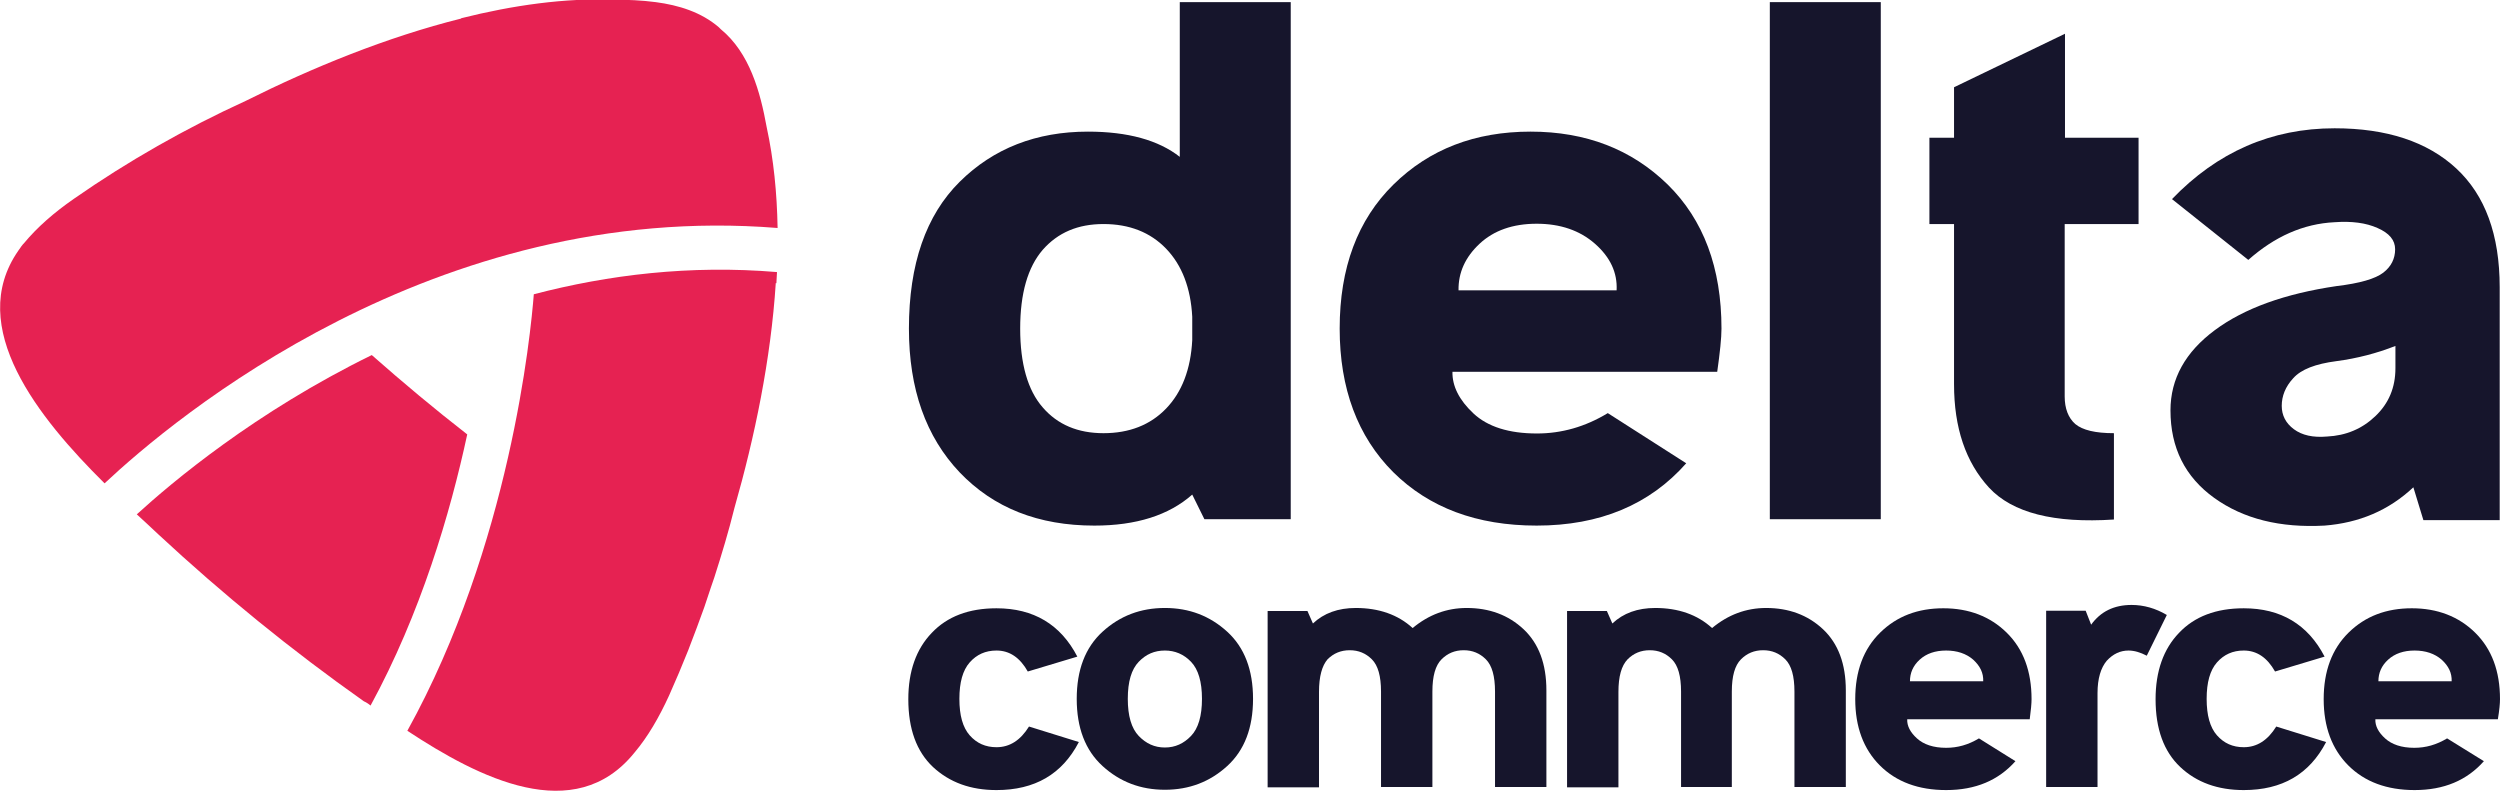 <?xml version="1.0" encoding="UTF-8"?> <!-- Generator: Adobe Illustrator 24.2.3, SVG Export Plug-In . SVG Version: 6.00 Build 0) --> <svg xmlns="http://www.w3.org/2000/svg" xmlns:xlink="http://www.w3.org/1999/xlink" version="1.1" id="Livello_1" x="0px" y="0px" viewBox="0 0 822.4 260.1" style="enable-background:new 0 0 822.4 260.1;" xml:space="preserve"> <style type="text/css"> .st0{fill:#16152C;} .st1{fill:#E62252;} </style> <path class="st0" d="M360,172.9c-18.4,0-33.1-5.8-44.3-17.5c-11.1-11.7-16.7-27.4-16.7-47.3c0-21.2,5.6-37.3,16.7-48.3 c11.1-11,25.2-16.5,42.2-16.5c13.1,0,23.2,2.8,30.2,8.3V0.7h36.5v170.1h-28.4l-4-8.1C384.5,169.5,373.8,172.9,360,172.9 M383.6,81.8 c-5.2-5.4-12.1-8.1-20.6-8.1c-8.4,0-15,2.8-20,8.5c-4.9,5.7-7.4,14.3-7.4,25.9c0,11.6,2.5,20.3,7.4,25.9c4.9,5.7,11.6,8.5,20,8.5 c8.5,0,15.4-2.7,20.6-8.1c5.2-5.4,8.1-12.9,8.6-22.5v-7.7C391.7,94.7,388.8,87.2,383.6,81.8"></path> <path class="st0" d="M554.7,152.4c-12,13.6-28.4,20.5-49.2,20.5c-19.7,0-35.4-5.9-47.2-17.6c-11.7-11.7-17.6-27.5-17.6-47.2 c0-20,5.9-35.8,17.7-47.4c11.8-11.6,26.8-17.4,45.1-17.4c18.2,0,33.2,5.8,45.1,17.4c11.8,11.6,17.7,27.4,17.7,47.4 c0,3.1-0.5,7.8-1.4,14.2h-87.1c-0.1,4.7,2.2,9.3,6.9,13.7c4.7,4.4,11.7,6.6,20.9,6.6c8.1,0,15.9-2.2,23.3-6.7L554.7,152.4z M531.8,95.5c0.3-5.8-2.1-10.9-7.1-15.3c-5-4.4-11.4-6.6-19.2-6.6c-7.8,0-14.1,2.2-18.8,6.6c-4.7,4.4-7,9.5-6.9,15.3H531.8z"></path> <rect x="582.2" y="0.7" class="st0" width="36.5" height="170.1"></rect> <path class="st0" d="M679.2,45.3h24.3v28.4h-24.3v56.7c0,4,1.2,7.1,3.5,9.1c2.4,2,6.6,3,12.7,3v28.4c-19.7,1.3-33.4-2.2-41.1-10.5 c-7.7-8.4-11.5-19.7-11.5-34V73.7h-8.1V45.3h8.1V28.7l36.5-17.6V45.3z"></path> <path class="st0" d="M793.9,160.3c-8.1,7.6-17.8,11.7-29.2,12.6c-14.6,0.8-26.7-2.2-36.3-9.1c-9.6-6.9-14.4-16.5-14.4-28.8 c0-10.4,4.9-19.2,14.6-26.4c9.7-7.2,23.1-12,40.1-14.5c7.6-0.9,12.7-2.4,15.3-4.4c2.6-2,3.9-4.6,3.9-7.7c0-3-1.9-5.3-5.8-7 c-3.8-1.7-8.5-2.3-14.1-1.9c-10.3,0.5-19.7,4.7-28.4,12.4l-25.1-20c14.9-15.5,32.7-23.3,53.5-23.3c17.1,0,30.5,4.4,40,13.2 c9.5,8.8,14.3,21.8,14.3,39.1v76.6h-25.1L793.9,160.3z M788,113.8c-6.1,2.4-12.6,4.1-19.4,5c-6.9,0.9-11.6,2.7-14.2,5.6 c-2.6,2.8-3.8,5.9-3.8,9.1c0,3.1,1.3,5.7,4,7.7c2.7,2,6.3,2.8,10.9,2.4c6.2-0.3,11.5-2.5,15.9-6.7c4.4-4.2,6.6-9.4,6.6-15.8V113.8z"></path> <path class="st0" d="M338.1,220.9c-2.6-4.6-6-6.9-10.3-6.9c-3.6,0-6.5,1.3-8.8,3.9c-2.3,2.6-3.4,6.6-3.4,12c0,5.4,1.1,9.4,3.4,12 c2.3,2.6,5.2,3.9,8.8,3.9c4.4,0,7.9-2.3,10.7-6.8l16.4,5.1c-5.5,10.6-14.5,15.8-27.1,15.8c-8.5,0-15.4-2.5-20.9-7.6 c-5.4-5.1-8.1-12.5-8.1-22.3c0-9.2,2.6-16.5,7.7-21.8c5.1-5.4,12.2-8.1,21.3-8.1c12.2,0,21.1,5.3,26.6,15.9L338.1,220.9z"></path> <path class="st0" d="M403.7,207.8c5.7,5.2,8.5,12.6,8.5,22.1s-2.8,16.9-8.5,22.1c-5.7,5.2-12.5,7.8-20.5,7.8c-8,0-14.8-2.6-20.5-7.8 c-5.7-5.2-8.5-12.6-8.5-22.1s2.8-16.9,8.5-22.1c5.7-5.2,12.5-7.8,20.5-7.8C391.2,200,398,202.6,403.7,207.8 M383.2,214 c-3.4,0-6.2,1.2-8.6,3.7c-2.4,2.5-3.6,6.5-3.6,12.2c0,5.6,1.2,9.7,3.6,12.2c2.4,2.5,5.2,3.8,8.6,3.8c3.4,0,6.2-1.3,8.6-3.8 c2.4-2.5,3.6-6.6,3.6-12.2c0-5.6-1.2-9.7-3.6-12.2C389.4,215.2,386.5,214,383.2,214"></path> <path class="st0" d="M433.9,227.6v31.4h-16.9v-58h13.1l1.8,4.1c3.6-3.4,8.3-5.1,14.1-5.1c7.6,0,13.9,2.2,18.7,6.6 c5.3-4.4,11.2-6.6,17.8-6.6c7.4,0,13.7,2.3,18.7,7c5,4.7,7.5,11.4,7.5,20.1v31.8h-16.9v-31.4c0-5.1-1-8.6-3-10.6c-2-2-4.4-3-7.3-3 c-2.9,0-5.3,1-7.3,3c-2,2-3,5.5-3,10.6v31.4h-16.9v-31.4c0-5.1-1-8.6-3-10.6c-2-2-4.4-3-7.3-3c-2.9,0-5.3,1-7.3,3 C434.9,219,433.9,222.5,433.9,227.6"></path> <path class="st0" d="M532.4,227.6v31.4h-16.9v-58h13.1l1.8,4.1c3.6-3.4,8.3-5.1,14.1-5.1c7.6,0,13.9,2.2,18.7,6.6 c5.3-4.4,11.2-6.6,17.8-6.6c7.4,0,13.7,2.3,18.7,7c5,4.7,7.5,11.4,7.5,20.1v31.8h-16.9v-31.4c0-5.1-1-8.6-3-10.6c-2-2-4.4-3-7.3-3 c-2.9,0-5.3,1-7.3,3c-2,2-3,5.5-3,10.6v31.4H553v-31.4c0-5.1-1-8.6-3-10.6c-2-2-4.4-3-7.3-3c-2.9,0-5.3,1-7.3,3 C533.4,219,532.4,222.5,532.4,227.6"></path> <path class="st0" d="M663,250.4c-5.6,6.3-13.1,9.5-22.8,9.5c-9.1,0-16.4-2.7-21.8-8.1c-5.4-5.4-8.1-12.7-8.1-21.8 c0-9.2,2.7-16.5,8.2-21.9c5.5-5.4,12.4-8,20.8-8c8.4,0,15.4,2.7,20.8,8c5.5,5.4,8.2,12.7,8.2,21.9c0,1.4-0.2,3.6-0.6,6.6h-40.3 c-0.1,2.2,1,4.3,3.2,6.3c2.2,2,5.4,3.1,9.6,3.1c3.8,0,7.3-1,10.8-3.1L663,250.4z M652.4,224.1c0.1-2.7-1-5-3.3-7.1 c-2.3-2-5.3-3-8.9-3c-3.6,0-6.5,1-8.7,3c-2.2,2-3.2,4.4-3.2,7.1H652.4z"></path> <path class="st0" d="M690,228v30.9h-16.9v-58h13l1.8,4.6c3.1-4.3,7.5-6.5,13.3-6.5c4,0,7.9,1.1,11.6,3.3l-6.6,13.4 c-2.1-1.1-4.1-1.7-6-1.7c-2.7,0-5.1,1.1-7.2,3.4C691.1,219.7,690,223.2,690,228"></path> <path class="st0" d="M748.4,220.9c-2.6-4.6-6-6.9-10.3-6.9c-3.6,0-6.5,1.3-8.8,3.9c-2.3,2.6-3.4,6.6-3.4,12c0,5.4,1.1,9.4,3.4,12 c2.3,2.6,5.2,3.9,8.8,3.9c4.4,0,7.9-2.3,10.7-6.8l16.4,5.1c-5.5,10.6-14.5,15.8-27.1,15.8c-8.5,0-15.5-2.5-20.9-7.6 c-5.4-5.1-8.1-12.5-8.1-22.3c0-9.2,2.6-16.5,7.7-21.8c5.1-5.4,12.2-8.1,21.3-8.1c12.2,0,21.1,5.3,26.6,15.9L748.4,220.9z"></path> <path class="st0" d="M817.1,250.4c-5.6,6.3-13.1,9.5-22.8,9.5c-9.1,0-16.4-2.7-21.8-8.1c-5.4-5.4-8.1-12.7-8.1-21.8 c0-9.2,2.7-16.5,8.2-21.9c5.5-5.4,12.4-8,20.8-8c8.4,0,15.4,2.7,20.8,8c5.5,5.4,8.2,12.7,8.2,21.9c0,1.4-0.2,3.6-0.7,6.6h-40.3 c-0.1,2.2,1,4.3,3.2,6.3c2.2,2,5.4,3.1,9.6,3.1c3.8,0,7.3-1,10.8-3.1L817.1,250.4z M806.5,224.1c0.1-2.7-1-5-3.3-7.1 c-2.3-2-5.3-3-8.9-3c-3.6,0-6.5,1-8.7,3c-2.2,2-3.2,4.4-3.2,7.1H806.5z"></path> <path class="st1" d="M34.4,159c22.8-21.4,108.3-93.1,221.4-84c-0.2-11.5-1.3-22.6-3.6-33.2c-2.1-11.6-5.6-24.4-15.1-32.2 c-0.1-0.1-0.2-0.2-0.3-0.3c-0.1-0.1-0.2-0.2-0.3-0.3c-5.8-5-13.2-7.3-20.8-8.3c-4.6-0.6-9.3-0.8-13.7-0.8 c-16.1-0.6-33.2,1.8-50.3,6.1c0,0,0,0,0,0.1c-24.4,6.1-48.9,16.1-70.9,27.1c-19.7,9-38.7,19.8-56.5,32.2 c-6.5,4.5-12.1,9.4-16.4,14.6c0,0-0.1,0.1-0.1,0.1c0,0.1-0.1,0.1-0.2,0.2c-0.4,0.5-0.8,1-1.1,1.5c-0.2,0.3-0.4,0.5-0.5,0.7 C-11.4,107.6,12.7,137.5,34.4,159"></path> <path class="st1" d="M175.6,96.8c-1,13-7.8,82.5-41.6,143.6c23.5,15.5,55,31.6,74.7,7.2c4.4-5.2,8.1-11.6,11.4-18.8 c2.2-4.9,4.3-9.9,6.3-14.9c0.1-0.3,0.2-0.6,0.3-0.8c1.7-4.4,3.4-8.9,5-13.4c0.7-2.1,1.4-4.2,2.1-6.3c0.4-1.2,0.8-2.3,1.2-3.5 c0,0,0,0,0,0c2.4-7.5,4.7-15.1,6.6-22.8c6.7-23.4,12-49,13.6-74c0.1,0,0.1,0.1,0.2,0.1c0.1-1.2,0.1-2.5,0.2-3.7 C227,87.1,200.1,90.4,175.6,96.8"></path> <path class="st1" d="M121.9,232.1c16.5-30.3,26.2-63.2,31.8-89.2c-10.8-8.4-21.2-17.1-31.4-26.1c-38.4,18.8-65.8,41.9-77.3,52.4 c2.5,2.3,4.9,4.5,7,6.5c21.3,19.8,43.9,38.2,67.7,55C120.4,231,121.2,231.5,121.9,232.1"></path> </svg>